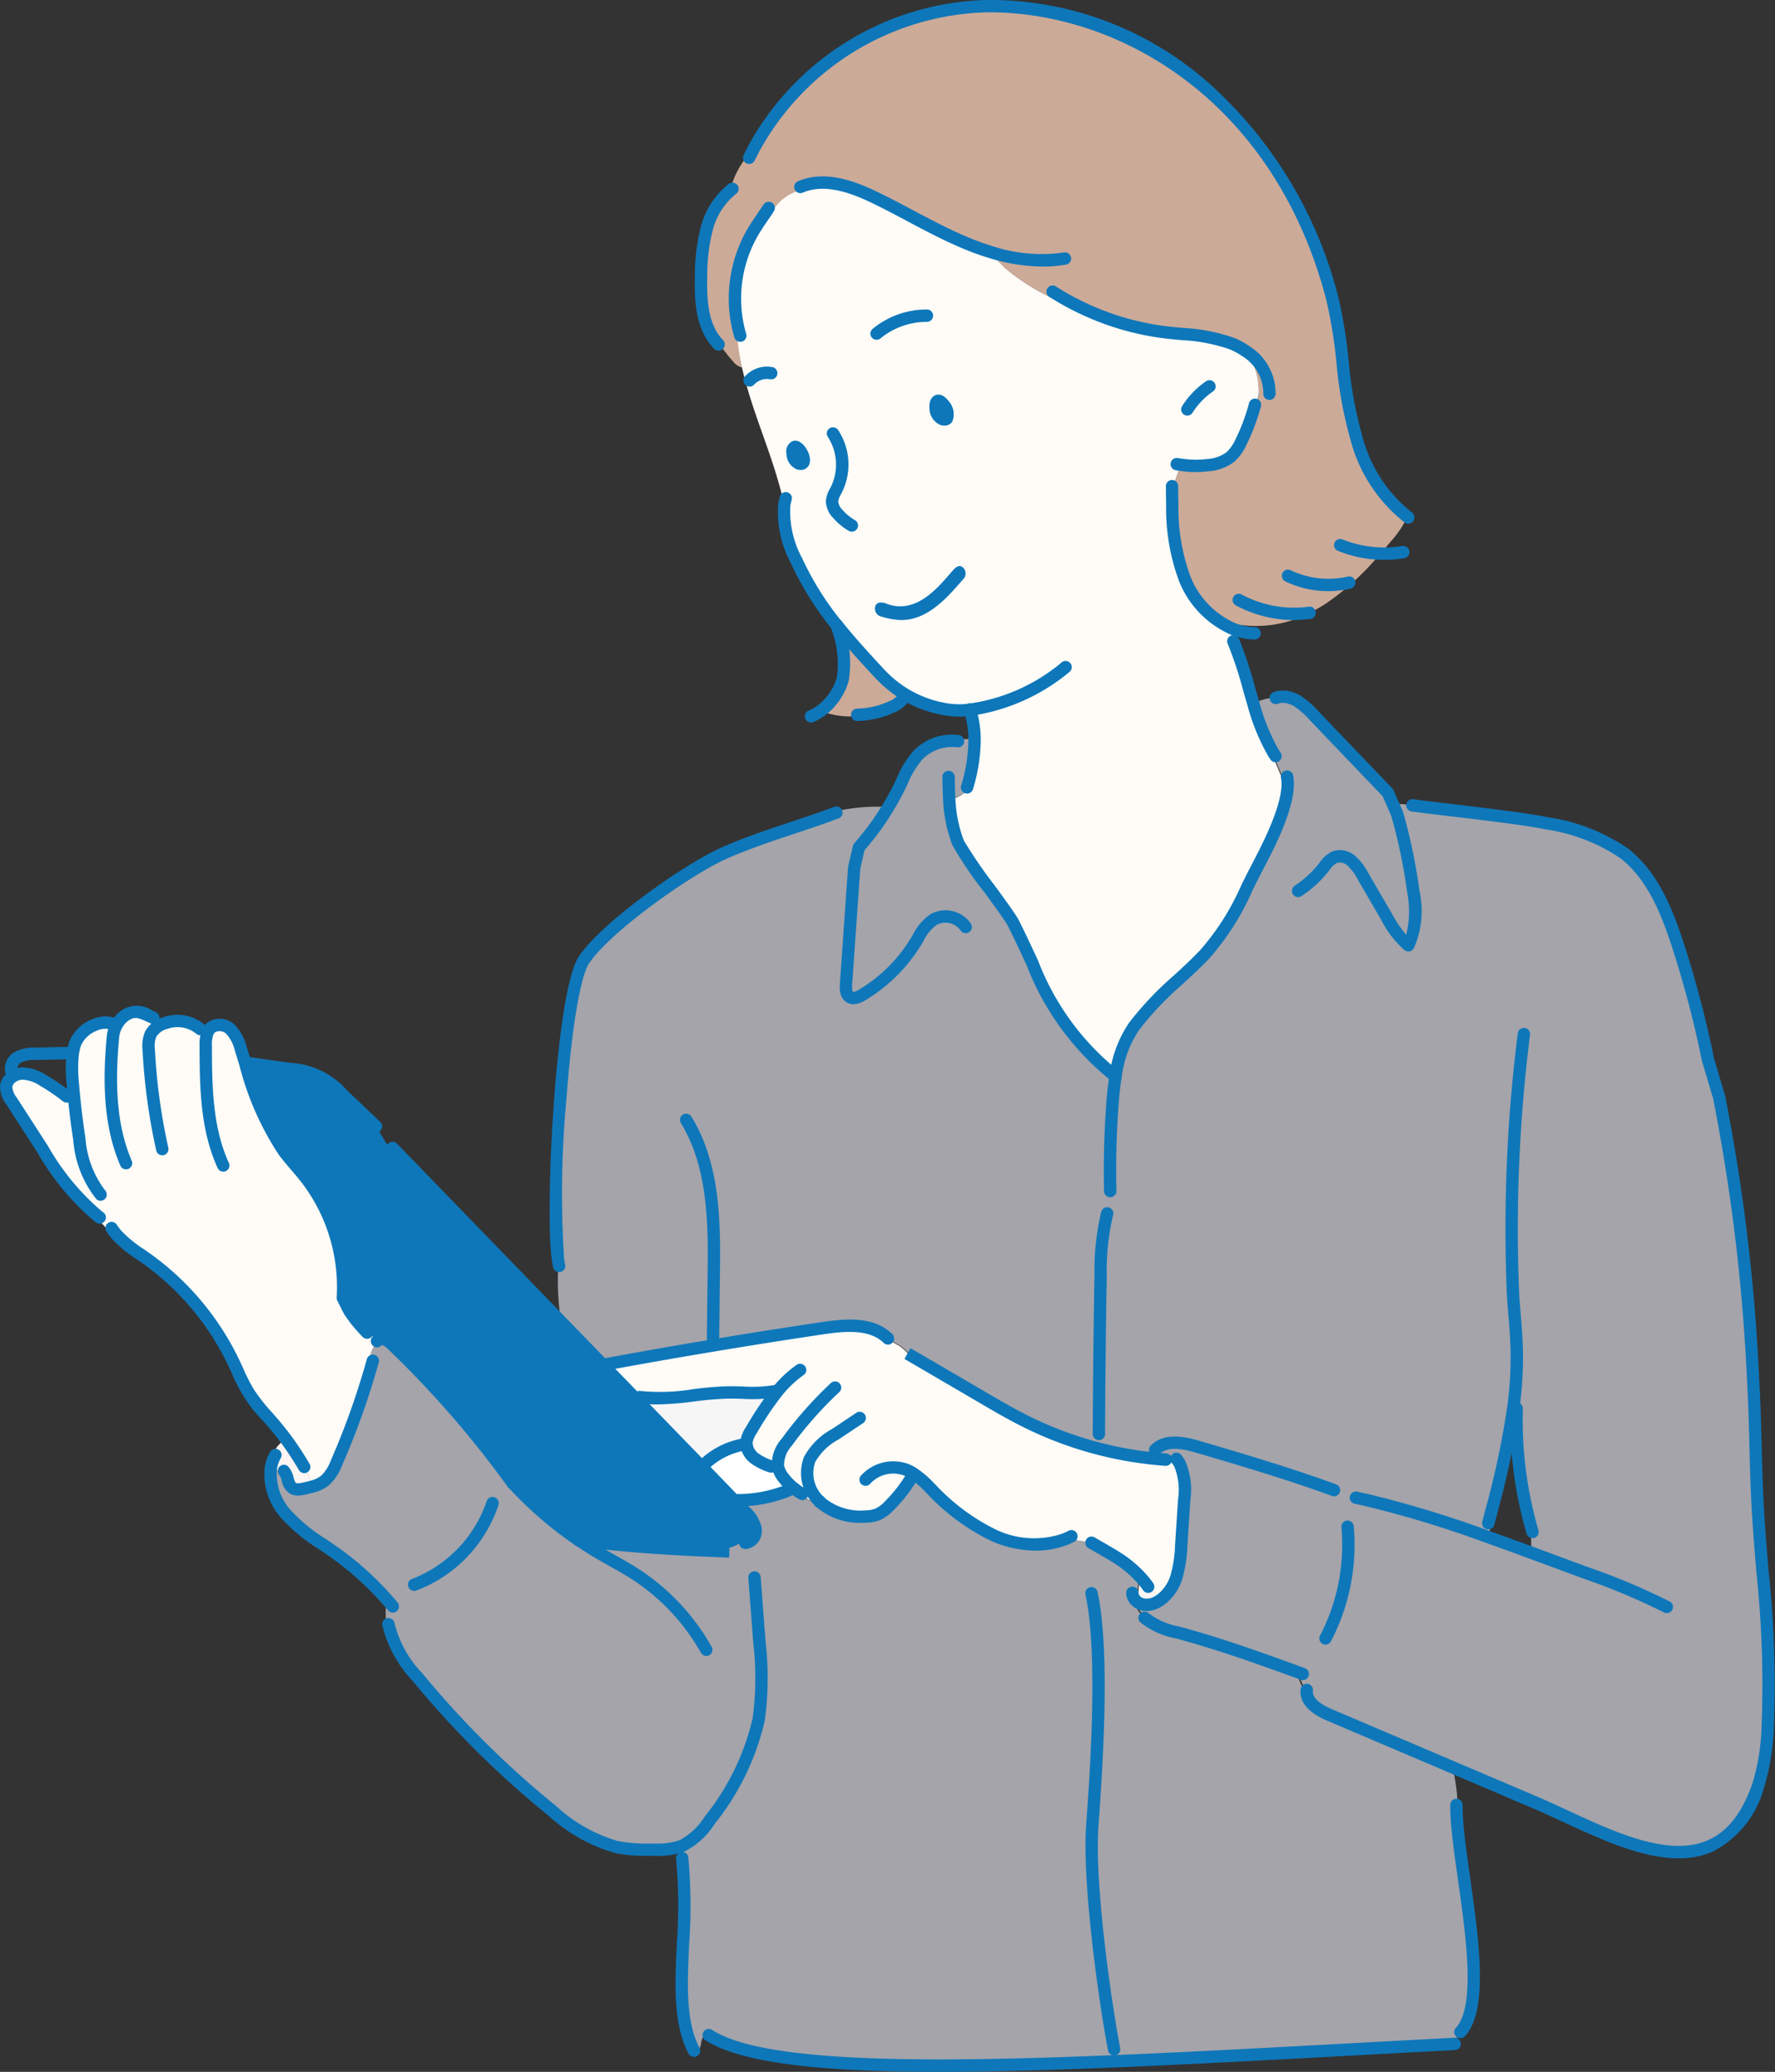 <svg xmlns="http://www.w3.org/2000/svg" width="120" height="140.005" viewBox="0 0 120 140.005">
  <rect x="0" y="0" width="120" height="140.005" fill="#333333" stroke="none"/>
  <g id="グループ_3150" data-name="グループ 3150" transform="translate(-547.924 -5431.644)">
    <g id="グループ_1862" data-name="グループ 1862" transform="translate(548.342 5432.062)">
      <g id="グループ_1849" data-name="グループ 1849" transform="translate(37.212 46.652)" opacity="0.596">
        <path id="パス_2701" data-name="パス 2701" d="M274.466,448.7a13.715,13.715,0,0,0-.053-1.545l.094-.026a27.226,27.226,0,0,1-1.024-8.183l-.231-.029a58.764,58.764,0,0,1-1.495,7.024l.129.032c-.1.559-.2,1.12-.3,1.679C272.549,448,273.506,448.354,274.466,448.7ZM208.729,428.87c-.5-3.645.289-18.044,1.755-20.227,1.5-2.235,7.021-6.132,9.485-7.223s5.079-1.794,7.6-2.738l-.018-.09a13.368,13.368,0,0,1,3.4-.272l.07.041q.452-.737.828-1.515a7.68,7.68,0,0,1,1.211-2.051,3.207,3.207,0,0,1,2.566-.957,2.1,2.1,0,0,1,1.252-.009,11.215,11.215,0,0,1-.506,3.145l.041.164a2.381,2.381,0,0,1-1.091.617l-.158.009a9.283,9.283,0,0,0,.6,2.955c.3.793,3.364,4.684,3.745,5.444,2.522,5.076,2.6,6.632,6.892,10.336a7.8,7.8,0,0,1,1.249-3.37c1.322-1.837,3.244-3.256,4.789-4.88,1.618-1.7,2.4-3.678,3.47-5.728.7-1.346,2.042-3.862,2.127-5.614l-.208,0a1.337,1.337,0,0,0-.129-.5c-.246-.579-.495-1.158-.74-1.738l.1-.059a13.929,13.929,0,0,1-1.346-3.32,5.678,5.678,0,0,1,1.644-.4,5.171,5.171,0,0,1,.565-.023,2.032,2.032,0,0,1,.731.26,5.512,5.512,0,0,1,1.153,1l4.994,5.213.348.793a5.306,5.306,0,0,1,1.273.085v0c1.939.269,7.173.81,9.089,1.214a12.561,12.561,0,0,1,5.231,2.022c1.949,1.51,2.914,3.938,3.669,6.281a70.6,70.6,0,0,1,2.01,7.662l.755,2.545a129.708,129.708,0,0,1,2.3,19.1c.181,3.157.158,6.343.366,9.488.313,4.678.924,9.362.617,14.054a14.834,14.834,0,0,1-.632,3.847c-2.771,8.036-9.938,3.358-15.107,1.161l-5.424-2.308-8.452-3.6c-.72-.3-1.562-.819-1.548-1.565a4.873,4.873,0,0,1-.536-1.153c-.023-.067-.047-.134-.07-.2-2.662-.969-5.333-1.922-8.069-2.659a5.146,5.146,0,0,1-2.258-1l.032-.035a2.441,2.441,0,0,1-.7-1.05l.056-.105a.553.553,0,0,0,.073.07.928.928,0,0,0,.4.213,1.448,1.448,0,0,0,1.071-.208l.114-.07a3.051,3.051,0,0,0,1.129-1.627,8.915,8.915,0,0,0,.31-2.121q.1-1.527.2-3.048a4.537,4.537,0,0,0-.3-2.434,4.7,4.7,0,0,0-.91-.342l-.018.065c-.31-.021-.62-.05-.93-.085a25.273,25.273,0,0,1-8.5-2.478c-1.033-.512-2.028-1.094-3.022-1.676q-2.475-1.448-4.947-2.89a3.466,3.466,0,0,0-.626-.564,3.811,3.811,0,0,1-1.021-.729c-1.094-.816-2.694-.679-4.084-.471q-7.42,1.106-14.794,2.463l-.067.067q-1.536-1.589-3.075-3.174l.082-.079A17,17,0,0,1,208.729,428.87Z" transform="translate(-208.578 -390.864)" fill="#f0f0fa"/>
      </g>
      <g id="グループ_1851" data-name="グループ 1851" transform="translate(17.861 90.034)" opacity="0.596">
        <path id="パス_2703" data-name="パス 2703" d="M146.177,548.622l-.07-.02a2.3,2.3,0,0,1,.562-1.773.094.094,0,0,0-.026-.023c.231-.193.652.026.9.263a67.816,67.816,0,0,1,8.215,9.435,25.173,25.173,0,0,0,4.444,3.838h0c3.048.421,6.521.629,9.64.743l.006-.123a2.945,2.945,0,0,0,2.162-1.24l.158.006a.8.8,0,0,0-.009-.2,2.372,2.372,0,0,0-.746-1.153l-.585-.6.123-.12a9.219,9.219,0,0,0,3.391-.655v0c.143-.038.284-.076.427-.117h0a3.841,3.841,0,0,0,.486.319,1.786,1.786,0,0,0,.506.445.912.912,0,0,0,.7.085s0,0,0,0a1.646,1.646,0,0,0,.126.12,4.262,4.262,0,0,0,3.045.907,2.27,2.27,0,0,0,.755-.14,2.524,2.524,0,0,0,.81-.6,10.14,10.14,0,0,0,1.492-1.908l.117-.272a7.293,7.293,0,0,1,1.182,1.033,14.258,14.258,0,0,0,4.3,3.177,6.4,6.4,0,0,0,4.684.266,5.988,5.988,0,0,1,2.092.342l.787.454c.211.123.421.243.626.374a7.84,7.84,0,0,1,1.782,1.486l-.185.158c-.041.427-.085.857-.126,1.284l-.067.07a.57.57,0,0,1-.073-.07l-.056.105a2.44,2.44,0,0,0,.7,1.05l-.032.035a5.144,5.144,0,0,0,2.258,1c2.735.737,5.406,1.691,8.069,2.659.023.064.047.132.07.2a4.874,4.874,0,0,0,.536,1.153c-.015.746.828,1.261,1.547,1.565l8.452,3.6-.02.044a12.877,12.877,0,0,1,.284,3.961h-.058c.4,4.362,2.141,11.708.19,13.823l-.357.8c-24.083,1.264-45.1,2.8-50.4-.573-.8-.059-.169,1.1-1,1.038-1.653-3.1-.222-8.168-.8-12.98.026-.237.05-.477.076-.717L167.2,581c-.018.009-.038.014-.056.023a4.988,4.988,0,0,1-1.837.24,11.454,11.454,0,0,1-2.551-.176,10.8,10.8,0,0,1-4.318-2.428,64.125,64.125,0,0,1-9.128-9.046,7.871,7.871,0,0,1-1.977-3.6l-.091.015a4.818,4.818,0,0,1,.026-1.665,20.923,20.923,0,0,0-3.584-3.215,15.954,15.954,0,0,1-3.3-2.624,4.089,4.089,0,0,1-.98-2.94l.854.05c.328.313.234.933.614,1.182a1.016,1.016,0,0,0,.772.038c.208-.047.418-.093.623-.155a2.24,2.24,0,0,0,.816-.413,3.143,3.143,0,0,0,.758-1.185A51.428,51.428,0,0,0,146.177,548.622Z" transform="translate(-139.385 -546.731)" fill="#f0f0fa"/>
      </g>
      <g id="グループ_1852" data-name="グループ 1852" transform="translate(46.99)">
        <path id="パス_2704" data-name="パス 2704" d="M248.4,236.725c-.368.564-.769,1.109-1.109,1.691a8.962,8.962,0,0,0-.957,6.348.513.513,0,0,0-.09.348,15.48,15.48,0,0,0,.348,2.387,1.011,1.011,0,0,1-.567-.345,12.186,12.186,0,0,1-.965-1.235l-.038.026c-1.135-1.176-1.229-2.987-1.188-4.619a12.813,12.813,0,0,1,.389-3.221,5.015,5.015,0,0,1,1.729-2.671l-.108-.14a5.622,5.622,0,0,1,1.486-2.493,18.429,18.429,0,0,1,15.848-9.716c11.676-.082,20.452,8.873,23.3,19.709.769,2.934.7,6.553,1.632,9.441a10.225,10.225,0,0,0,3.449,5.351,6.557,6.557,0,0,1-1.109,1.659c-.237.284-.474.564-.723.842a17.924,17.924,0,0,1-3.666,3.361,10.484,10.484,0,0,1-1.138.647,7.78,7.78,0,0,1-4.643.8l-.12.418a3.38,3.38,0,0,1-.38-.129,6.207,6.207,0,0,1-3.271-3.391,13.736,13.736,0,0,1-.839-4.988h0a5.167,5.167,0,0,1,.629-2.671l.006-.038a6.7,6.7,0,0,0,1.8.015,2.845,2.845,0,0,0,1.515-.564,3.141,3.141,0,0,0,.7-1.01,13.275,13.275,0,0,0,.749-1.861l.05.015.176-.571a5.393,5.393,0,0,0,.219-.91,4.458,4.458,0,0,0-.88-2.814,4.8,4.8,0,0,0-.965-.521,18.014,18.014,0,0,0-4.488-.755,18.316,18.316,0,0,1-5.684-1.676,2.079,2.079,0,0,1-.907-.2,14.191,14.191,0,0,1-4.207-2.449c-.377-.357-.717-.76-1.091-1.123-.527-.161-1.042-.351-1.547-.562-2.118-.878-4.084-2.077-6.15-3.075-1.591-.769-3.458-1.419-5.079-.717l.053.176a3.289,3.289,0,0,0-1.916,1.4Z" transform="translate(-243.823 -223.086)" fill="#ccaa98"/>
      </g>
      <g id="グループ_1853" data-name="グループ 1853" transform="translate(49.284 11.926)">
        <path id="パス_2705" data-name="パス 2705" d="M252.293,275.688a8.962,8.962,0,0,1,.957-6.348c.34-.582.74-1.126,1.109-1.691l.255.167a3.29,3.29,0,0,1,1.916-1.4l-.053-.176c1.621-.7,3.487-.053,5.079.717,2.065,1,4.032,2.2,6.15,3.075.506.211,1.021.4,1.548.562.374.363.714.766,1.091,1.123a14.19,14.19,0,0,0,4.207,2.449,2.078,2.078,0,0,0,.907.2,18.316,18.316,0,0,0,5.684,1.676,18.012,18.012,0,0,1,4.488.755,4.8,4.8,0,0,1,.966.521,4.458,4.458,0,0,1,.88,2.814,5.4,5.4,0,0,1-.219.91l-.176.571-.05-.015a13.276,13.276,0,0,1-.749,1.861,3.14,3.14,0,0,1-.705,1.009,2.845,2.845,0,0,1-1.515.564,6.705,6.705,0,0,1-1.8-.014l-.006.038a5.166,5.166,0,0,0-.629,2.671h0a13.739,13.739,0,0,0,.839,4.988,6.207,6.207,0,0,0,3.271,3.391,7.488,7.488,0,0,0,.056.924,39.173,39.173,0,0,1,1.308,4.1,13.929,13.929,0,0,0,1.346,3.32l-.1.059c.246.579.495,1.158.74,1.738a1.335,1.335,0,0,1,.129.5l.208,0c-.085,1.752-1.425,4.268-2.127,5.614-1.071,2.051-1.852,4.028-3.47,5.728-1.545,1.623-3.467,3.042-4.789,4.88a7.8,7.8,0,0,0-1.249,3.37c-4.295-3.7-4.371-5.26-6.893-10.336-.38-.761-3.44-4.652-3.745-5.444a9.285,9.285,0,0,1-.6-2.955l.158-.009a2.382,2.382,0,0,0,1.091-.617l-.041-.164a11.218,11.218,0,0,0,.506-3.145,6.772,6.772,0,0,0-.307-2.1,5.5,5.5,0,0,1-1.489-.006,7.932,7.932,0,0,1-2.855-1,8.174,8.174,0,0,1-1.831-1.5c-1.015-1.091-1.96-2.124-2.823-3.207v0a20.7,20.7,0,0,1-2.718-4.347,6.965,6.965,0,0,1-.833-3.73c-.656-3.186-2.162-6.193-2.864-9.347a15.49,15.49,0,0,1-.348-2.387A.512.512,0,0,1,252.293,275.688Zm13.8,6.234c.6.173.392-.612.1-.974-.407-.509-.582-.19-.55.216C265.668,281.477,265.821,281.843,266.09,281.922Zm-9.7,3c.547.161.357-.553.094-.883-.368-.462-.529-.173-.5.2C256.005,284.523,256.146,284.853,256.389,284.923Z" transform="translate(-252.083 -265.935)" fill="#fffbf7"/>
      </g>
      <g id="グループ_1854" data-name="グループ 1854" transform="translate(40.404 89.165)">
        <path id="パス_2706" data-name="パス 2706" d="M234.792,555.436s0,0,0,0a.912.912,0,0,1-.7-.085,1.786,1.786,0,0,1-.506-.445,3.831,3.831,0,0,1-.486-.319h0a4.1,4.1,0,0,1-.74-.752,1.825,1.825,0,0,1-.372-.763l-.465.006a3.863,3.863,0,0,1-1.129-.565,1.381,1.381,0,0,1-.532-.933.591.591,0,0,1,0-.161,1.953,1.953,0,0,1,.331-.8,21.807,21.807,0,0,1,1.708-2.554l-.091-.076a16.872,16.872,0,0,1-3.148.085c-2.013.023-4.022.6-6.015.313l-.187.181-2.244-2.314.067-.067q7.372-1.36,14.794-2.463c1.39-.208,2.99-.345,4.084.471a3.808,3.808,0,0,0,1.021.729,3.466,3.466,0,0,1,.626.565q2.475,1.444,4.947,2.89c.994.582,1.989,1.165,3.022,1.677a25.277,25.277,0,0,0,8.5,2.478c.31.035.62.064.93.085l.018-.065a4.7,4.7,0,0,1,.91.342,4.537,4.537,0,0,1,.3,2.434q-.1,1.523-.2,3.048a8.92,8.92,0,0,1-.31,2.121,3.05,3.05,0,0,1-1.129,1.626l-.129-.1a1.147,1.147,0,0,0-.676-.72l.009-.1a5.96,5.96,0,0,0-.415-.529,7.838,7.838,0,0,0-1.782-1.486c-.2-.132-.415-.252-.626-.374-.26-.149-.524-.3-.787-.454a5.994,5.994,0,0,0-2.092-.342,6.4,6.4,0,0,1-4.684-.266,14.259,14.259,0,0,1-4.3-3.177,7.291,7.291,0,0,0-1.182-1.033l-.117.272a10.148,10.148,0,0,1-1.492,1.908,2.526,2.526,0,0,1-.811.6,2.269,2.269,0,0,1-.755.14,4.262,4.262,0,0,1-3.045-.907A1.712,1.712,0,0,1,234.792,555.436Z" transform="translate(-220.211 -543.566)" fill="#fffbf7"/>
      </g>
      <g id="グループ_1855" data-name="グループ 1855" transform="translate(76.416 106.276)">
        <path id="パス_2707" data-name="パス 2707" d="M351.138,606.5l-.114.07a1.45,1.45,0,0,1-1.071.208.929.929,0,0,1-.4-.214l.067-.07c.041-.427.085-.857.126-1.284l.185-.158a5.969,5.969,0,0,1,.415.529l-.009.1a1.147,1.147,0,0,1,.676.719Z" transform="translate(-349.55 -605.05)" fill="#fff6f4"/>
      </g>
      <g id="グループ_1856" data-name="グループ 1856" transform="translate(55.071 41.827)">
        <path id="パス_2708" data-name="パス 2708" d="M276.328,379.376a5.267,5.267,0,0,1-3.414-.169,4.072,4.072,0,0,0,1.489-2.133,7.343,7.343,0,0,0-.4-3.657c.863,1.082,1.808,2.115,2.823,3.207a8.174,8.174,0,0,0,1.831,1.5l-.053.082a1.928,1.928,0,0,1-.954.761A5.648,5.648,0,0,1,276.328,379.376Z" transform="translate(-272.914 -373.417)" fill="#ccaa98"/>
      </g>
      <g id="グループ_1857" data-name="グループ 1857" transform="translate(47.034 97.18)">
        <path id="パス_2709" data-name="パス 2709" d="M249.883,575.485v0a9.219,9.219,0,0,1-3.391.655l-.123.12q-1.154-1.189-2.308-2.381l.237-.231a5.122,5.122,0,0,1,2.6-1.276l.173-.015a1.381,1.381,0,0,0,.532.933,3.856,3.856,0,0,0,1.129.565l.465-.006a1.826,1.826,0,0,0,.372.763,4.1,4.1,0,0,0,.74.752C250.166,575.409,250.026,575.446,249.883,575.485Z" transform="translate(-244.061 -572.36)" fill="#fff"/>
      </g>
      <g id="グループ_1858" data-name="グループ 1858" transform="translate(42.637 93.591)">
        <path id="パス_2710" data-name="パス 2710" d="M237.623,559.463l.091.076a21.8,21.8,0,0,0-1.708,2.554,1.953,1.953,0,0,0-.331.8.589.589,0,0,0,0,.161l-.173.015a5.125,5.125,0,0,0-2.6,1.276l-.237.231q-2.2-2.265-4.394-4.532l.187-.181c1.992.284,4-.29,6.015-.313A16.878,16.878,0,0,0,237.623,559.463Z" transform="translate(-228.273 -559.463)" fill="#f7f6f7"/>
      </g>
      <g id="グループ_1859" data-name="グループ 1859" transform="translate(16.134 71.338)">
        <path id="パス_2711" data-name="パス 2711" d="M143,485.415l.152-.091q5.586,5.762,11.178,11.527,1.536,1.589,3.075,3.174l2.244,2.314q2.2,2.264,4.394,4.532,1.154,1.189,2.308,2.381l.585.6a2.372,2.372,0,0,1,.746,1.153.8.8,0,0,1,.009.2l-.158-.006a2.946,2.946,0,0,1-2.162,1.24l-.006.123c-3.119-.114-6.591-.322-9.64-.743h0a25.186,25.186,0,0,1-4.444-3.838,67.816,67.816,0,0,0-8.215-9.435c-.246-.237-.667-.456-.9-.263a3.53,3.53,0,0,0-.81-.585,9.292,9.292,0,0,1-1.115-1.387l-.436-.869a12.01,12.01,0,0,0-2.5-8.107c-.48-.612-1.018-1.176-1.483-1.8a19.685,19.685,0,0,1-2.639-6.029c.082-.006.167-.009.249-.009l0,.076c.907.132,1.811.263,2.718.392a6.783,6.783,0,0,1,2.112.547,6.714,6.714,0,0,1,1.551,1.208q1.088,1.031,2.171,2.062Q142.5,484.6,143,485.415Z" transform="translate(-133.179 -479.506)" fill="#0e77ba"/>
      </g>
      <g id="グループ_1860" data-name="グループ 1860" transform="translate(0 67.952)">
        <path id="パス_2712" data-name="パス 2712" d="M85.975,468.092a1.212,1.212,0,0,1,.134-.041,2.429,2.429,0,0,1,2.224.451l.506.2a.854.854,0,0,1,.24-.31,1.049,1.049,0,0,1,1.322.164,2.97,2.97,0,0,1,.664,1.281c.1.3.187.6.281.9a19.685,19.685,0,0,0,2.639,6.029c.465.623,1,1.188,1.483,1.8a12.01,12.01,0,0,1,2.5,8.107l.436.869a9.288,9.288,0,0,0,1.115,1.387,3.53,3.53,0,0,1,.81.585.1.1,0,0,1,.026.023,2.3,2.3,0,0,0-.562,1.773l.07.02a51.431,51.431,0,0,1-2.335,6.483,3.144,3.144,0,0,1-.758,1.185,2.241,2.241,0,0,1-.816.412l-.044-.138a6.018,6.018,0,0,1-.451-1.2l-.1.026a20.238,20.238,0,0,0-1.232-1.875c-.261-.351-.536-.7-.819-1.03a18.9,18.9,0,0,1-1.691-2.089A19.8,19.8,0,0,1,90.6,491.06,18.429,18.429,0,0,0,84.679,484a11.084,11.084,0,0,1-1.989-1.586l-.164.149c-.4-.439-.8-.881-1.2-1.32l.082-.105a16.763,16.763,0,0,1-3.71-4.488q-1.058-1.641-2.121-3.282a1.627,1.627,0,0,1-.36-.963.845.845,0,0,1,.246-.524,1.264,1.264,0,0,1,.842-.369,2.782,2.782,0,0,1,1.44.486,13.268,13.268,0,0,1,1.568,1.071l.48-.044q-.044-.435-.079-.869a9.564,9.564,0,0,1-.018-1.855,4.25,4.25,0,0,1,.173-.807,2.221,2.221,0,0,1,2.747-1.276l.053.029a1.888,1.888,0,0,1,.65-.714c.649-.409,1.158-.1,1.782.176A2.21,2.21,0,0,1,85.975,468.092Z" transform="translate(-75.213 -467.335)" fill="#fffbf7"/>
      </g>
      <g id="グループ_1861" data-name="グループ 1861" transform="translate(17.88 96.835)">
        <path id="パス_2713" data-name="パス 2713" d="M139.653,572.439l-.12-.053a2,2,0,0,1,.96-1.267A20.221,20.221,0,0,1,141.724,573l.1-.026a6.019,6.019,0,0,0,.451,1.2l.044.137c-.2.062-.416.108-.623.155a1.017,1.017,0,0,1-.772-.038c-.38-.248-.287-.869-.614-1.182l-.854-.05A2.591,2.591,0,0,1,139.653,572.439Z" transform="translate(-139.454 -571.12)" fill="#fff6f4"/>
      </g>
    </g>
    <g id="グループ_1936" data-name="グループ 1936" transform="translate(547.924 5431.644)">
      <g id="グループ_1863" data-name="グループ 1863" transform="translate(63.71 52.087)">
        <path id="パス_2714" data-name="パス 2714" d="M314.119,429.86a.416.416,0,0,1-.272-.1,18.464,18.464,0,0,1-5.721-7.8c-.36-.776-.769-1.655-1.273-2.67-.153-.306-.878-1.3-1.579-2.259a25.045,25.045,0,0,1-2.182-3.221,9.686,9.686,0,0,1-.624-3.081c-.03-.487-.039-1.005-.047-1.506a.418.418,0,0,1,.411-.424.425.425,0,0,1,.424.41c.008.492.017,1,.046,1.471a8.9,8.9,0,0,0,.57,2.831,31.343,31.343,0,0,0,2.076,3.028c.787,1.079,1.467,2.01,1.652,2.379.51,1.026.921,1.91,1.283,2.691a17.609,17.609,0,0,0,5.509,7.516.418.418,0,0,1-.273.734Z" transform="translate(-302.421 -408.801)" fill="#0e77ba"/>
      </g>
      <g id="グループ_1864" data-name="グループ 1864" transform="translate(56.773 49.639)">
        <path id="パス_2715" data-name="パス 2715" d="M278.458,418.221a.884.884,0,0,1-.419-.1c-.578-.3-.525-1.045-.508-1.291q.254-3.668.513-7.334l.037-.527a.427.427,0,0,1,.01-.065l.322-1.384a.413.413,0,0,1,.094-.182,17.711,17.711,0,0,0,1.909-2.6c.288-.469.56-.967.81-1.482.051-.1.1-.21.151-.316a6.661,6.661,0,0,1,1.134-1.841,3.6,3.6,0,0,1,2.9-1.083,1.785,1.785,0,0,1,.189.021.418.418,0,0,1-.137.824,1.042,1.042,0,0,0-.113-.013,2.813,2.813,0,0,0-2.24.829,5.952,5.952,0,0,0-.983,1.621c-.051.108-.1.217-.154.324-.262.54-.547,1.062-.848,1.551a18.534,18.534,0,0,1-1.927,2.638l-.29,1.249-.035.494q-.258,3.668-.513,7.334c-.03.432.061.492.061.492s.092.039.386-.135a10.234,10.234,0,0,0,3.529-3.5l.108-.183a3.7,3.7,0,0,1,1.21-1.424,2.087,2.087,0,0,1,2.732.636.417.417,0,0,1-.7.459,1.263,1.263,0,0,0-1.611-.376,2.983,2.983,0,0,0-.913,1.126l-.112.19a11.079,11.079,0,0,1-3.82,3.793A1.585,1.585,0,0,1,278.458,418.221Z" transform="translate(-277.522 -400)" fill="#0e77ba"/>
      </g>
      <g id="グループ_1865" data-name="グループ 1865" transform="translate(74.625 52.086)">
        <path id="パス_2716" data-name="パス 2716" d="M342.035,437.618a.418.418,0,0,1-.417-.408c-.044-1.949,0-3.912.144-5.835.039-.552.1-1.278.221-2a8.158,8.158,0,0,1,1.322-3.545,22.141,22.141,0,0,1,3.062-3.227c.6-.549,1.213-1.117,1.763-1.7a16.816,16.816,0,0,0,2.763-4.369c.207-.417.417-.839.639-1.265l.064-.122c.677-1.3,1.938-3.71,2.016-5.319a2.507,2.507,0,0,0-.029-.538.418.418,0,1,1,.822-.147,3.347,3.347,0,0,1,.041.722c-.087,1.8-1.353,4.22-2.111,5.669l-.063.121c-.22.421-.427.838-.631,1.25a17.457,17.457,0,0,1-2.906,4.573c-.57.6-1.2,1.176-1.8,1.735a21.544,21.544,0,0,0-2.95,3.1,7.36,7.36,0,0,0-1.176,3.192c-.116.692-.174,1.393-.213,1.927-.138,1.9-.186,3.833-.142,5.756a.417.417,0,0,1-.408.427Z" transform="translate(-341.602 -408.8)" fill="#0e77ba"/>
      </g>
      <g id="グループ_1866" data-name="グループ 1866" transform="translate(85.825 46.664)">
        <path id="パス_2717" data-name="パス 2717" d="M391.2,406.938a.419.419,0,0,1-.256-.087,6.762,6.762,0,0,1-1.58-2.05q-.775-1.326-1.546-2.657l-.036-.063a3.535,3.535,0,0,0-.674-.922.77.77,0,0,0-.727-.209,1.523,1.523,0,0,0-.531.509l-.056.072a7.824,7.824,0,0,1-1.819,1.664.417.417,0,1,1-.458-.7,6.982,6.982,0,0,0,1.623-1.486l.053-.067a2.162,2.162,0,0,1,.886-.772,1.575,1.575,0,0,1,1.572.353,4.23,4.23,0,0,1,.854,1.138l.036.062q.771,1.328,1.546,2.657a8.241,8.241,0,0,0,.966,1.432,6.629,6.629,0,0,0,.068-2.853,36.723,36.723,0,0,0-1.077-5.18l-.582-1.328-4.943-5.16a5.173,5.173,0,0,0-1.062-.932,1.6,1.6,0,0,0-.578-.207,1.046,1.046,0,0,0-.4.014.652.652,0,0,0-.087.027.417.417,0,1,1-.31-.775,1.514,1.514,0,0,1,.192-.062,1.865,1.865,0,0,1,.723-.032,2.433,2.433,0,0,1,.883.312,5.875,5.875,0,0,1,1.246,1.077l4.993,5.212a.409.409,0,0,1,.081.121l.623,1.423a.431.431,0,0,1,.019.053,37.632,37.632,0,0,1,1.109,5.325,6.217,6.217,0,0,1-.382,3.873.418.418,0,0,1-.281.207A.435.435,0,0,1,391.2,406.938Z" transform="translate(-381.811 -389.306)" fill="#0e77ba"/>
      </g>
      <g id="グループ_1867" data-name="グループ 1867" transform="translate(37.16 54.492)">
        <path id="パス_2718" data-name="パス 2718" d="M207.743,448.925a.418.418,0,0,1-.406-.321,4.467,4.467,0,0,1-.087-.5c-.487-3.523.26-18.181,1.824-20.508,1.573-2.344,7.135-6.252,9.662-7.372,1.536-.68,3.147-1.217,4.706-1.736.962-.32,1.956-.652,2.917-1.012a.418.418,0,0,1,.293.782c-.976.365-1.977.7-2.947,1.022-1.54.513-3.132,1.043-4.632,1.707-2.44,1.081-7.853,4.908-9.307,7.074-.594.884-1.187,4.472-1.546,9.363A68.279,68.279,0,0,0,208.078,448a3.542,3.542,0,0,0,.072.411.417.417,0,0,1-.31.5A.407.407,0,0,1,207.743,448.925Z" transform="translate(-207.103 -417.451)" fill="#0e77ba"/>
      </g>
      <g id="グループ_1868" data-name="グループ 1868" transform="translate(53.165 29.781)">
        <path id="パス_2719" data-name="パス 2719" d="M265.548,330.6a.915.915,0,0,1-.258-.04,1.148,1.148,0,0,1-.705-1.054h0a.772.772,0,0,1,.392-.847c.2-.078.5-.078.85.358.236.3.508.917.236,1.321A.61.61,0,0,1,265.548,330.6Zm-.473-1.168Z" transform="translate(-264.58 -328.622)" fill="#0e77ba"/>
      </g>
      <g id="グループ_1869" data-name="グループ 1869" transform="translate(62.832 26.666)">
        <path id="パス_2720" data-name="パス 2720" d="M300.31,319.524a.973.973,0,0,1-.271-.041,1.228,1.228,0,0,1-.748-1.124h0c-.036-.45.112-.775.4-.891.2-.08.52-.079.887.381a1.347,1.347,0,0,1,.259,1.4A.62.62,0,0,1,300.31,319.524Z" transform="translate(-299.286 -317.427)" fill="#0e77ba"/>
      </g>
      <g id="グループ_1870" data-name="グループ 1870" transform="translate(55.836 28.86)">
        <path id="パス_2721" data-name="パス 2721" d="M275.921,332.384a.417.417,0,0,1-.211-.057,4.246,4.246,0,0,1-1.045-.863,1.706,1.706,0,0,1-.5-1.128,1.921,1.921,0,0,1,.284-.88l.064-.125a3.435,3.435,0,0,0-.224-3.367.418.418,0,0,1,.692-.468,4.237,4.237,0,0,1,.279,4.209c-.023.046-.047.092-.071.139a1.277,1.277,0,0,0-.189.5.918.918,0,0,0,.291.566,3.41,3.41,0,0,0,.84.694.418.418,0,0,1-.212.778Z" transform="translate(-274.166 -325.312)" fill="#0e77ba"/>
      </g>
      <g id="グループ_1871" data-name="グループ 1871" transform="translate(59.151 38.253)">
        <path id="パス_2722" data-name="パス 2722" d="M287.426,366.671a5.048,5.048,0,0,1-.957-.209.548.548,0,0,1-.384-.673c.08-.292.372-.308.663-.229,2.159.914,3.762-1.293,4.6-2.226.2-.225.437-.387.663-.185a.549.549,0,0,1,.043.774C291.15,364.929,289.578,366.984,287.426,366.671Z" transform="translate(-286.065 -363.058)" fill="#0e77ba"/>
      </g>
      <g id="グループ_1872" data-name="グループ 1872" transform="translate(50.261 24.778)">
        <path id="パス_2723" data-name="パス 2723" d="M254.572,311.958a.417.417,0,0,1-.31-.7,2.016,2.016,0,0,1,1.879-.612.418.418,0,0,1-.171.817,1.182,1.182,0,0,0-1.087.353A.416.416,0,0,1,254.572,311.958Z" transform="translate(-254.154 -310.61)" fill="#0e77ba"/>
      </g>
      <g id="グループ_1873" data-name="グループ 1873" transform="translate(58.843 20.915)">
        <path id="パス_2724" data-name="パス 2724" d="M285.38,298.778a.418.418,0,0,1-.289-.718,5.731,5.731,0,0,1,3.715-1.328.418.418,0,0,1,0,.835,4.969,4.969,0,0,0-3.136,1.095A.417.417,0,0,1,285.38,298.778Z" transform="translate(-284.962 -296.732)" fill="#0e77ba"/>
      </g>
      <g id="グループ_1874" data-name="グループ 1874" transform="translate(56.161 41.827)">
        <path id="パス_2725" data-name="パス 2725" d="M283.969,378.517a5.139,5.139,0,0,1-.793-.059,8.34,8.34,0,0,1-3-1.057,8.549,8.549,0,0,1-1.924-1.575c-.948-1.019-1.949-2.109-2.843-3.23a.417.417,0,1,1,.653-.52c.876,1.1,1.864,2.175,2.8,3.182a7.713,7.713,0,0,0,1.738,1.426,7.52,7.52,0,0,0,2.709.951,5.071,5.071,0,0,0,1.373,0,12.4,12.4,0,0,0,6.208-2.751.418.418,0,1,1,.572.608,13.351,13.351,0,0,1-6.684,2.972A6.819,6.819,0,0,1,283.969,378.517Z" transform="translate(-275.313 -371.918)" fill="#0e77ba"/>
      </g>
      <g id="グループ_1875" data-name="グループ 1875" transform="translate(52.564 33.284)">
        <path id="パス_2726" data-name="パス 2726" d="M266.426,350.592a.417.417,0,0,1-.327-.157A21,21,0,0,1,263.329,346a7.33,7.33,0,0,1-.868-3.961,3.747,3.747,0,0,1,.108-.522.417.417,0,1,1,.8.227,2.853,2.853,0,0,0-.084.406,6.6,6.6,0,0,0,.8,3.5,20.225,20.225,0,0,0,2.665,4.261.417.417,0,0,1-.326.678Z" transform="translate(-262.42 -341.215)" fill="#0e77ba"/>
      </g>
      <g id="グループ_1876" data-name="グループ 1876" transform="translate(53.67 11.923)">
        <path id="パス_2727" data-name="パス 2727" d="M283.193,270.517a12.635,12.635,0,0,1-3.756-.619c-.512-.156-1.031-.345-1.583-.575-1.315-.545-2.586-1.219-3.814-1.872-.769-.408-1.563-.83-2.356-1.213-1.4-.678-3.207-1.37-4.731-.71a.418.418,0,0,1-.332-.766c1.837-.8,3.864-.031,5.427.724.807.39,1.609.815,2.384,1.227,1.212.643,2.464,1.308,3.743,1.838.528.22,1.021.4,1.51.548a10.571,10.571,0,0,0,4.964.459.418.418,0,0,1,.144.822A9.255,9.255,0,0,1,283.193,270.517Z" transform="translate(-266.368 -264.426)" fill="#0e77ba"/>
      </g>
      <g id="グループ_1877" data-name="グループ 1877" transform="translate(70.781 19.312)">
        <path id="パス_2728" data-name="パス 2728" d="M342.838,298.684h-.03a.417.417,0,0,1-.387-.446,2.952,2.952,0,0,0-1.426-2.51,4.384,4.384,0,0,0-.881-.475,11.635,11.635,0,0,0-3.249-.61c-.379-.036-.759-.071-1.135-.118a18.674,18.674,0,0,1-5.815-1.715,18.1,18.1,0,0,1-1.927-1.069.418.418,0,1,1,.449-.7,17.342,17.342,0,0,0,1.839,1.02,17.838,17.838,0,0,0,5.556,1.639c.367.045.738.08,1.109.115a12.448,12.448,0,0,1,3.48.666,5.213,5.213,0,0,1,1.051.566,3.769,3.769,0,0,1,1.78,3.253A.417.417,0,0,1,342.838,298.684Z" transform="translate(-327.795 -290.972)" fill="#0e77ba"/>
      </g>
      <g id="グループ_1878" data-name="グループ 1878" transform="translate(79.12 26.935)">
        <path id="パス_2729" data-name="パス 2729" d="M359.477,323.361a7.158,7.158,0,0,1-1.014-.072c-.122-.015-.249-.034-.377-.06a.418.418,0,0,1,.164-.819c.107.021.213.037.322.05a6.31,6.31,0,0,0,1.693.015,2.4,2.4,0,0,0,1.3-.468,2.8,2.8,0,0,0,.6-.878,12.816,12.816,0,0,0,.724-1.8c.066-.2.125-.4.181-.621a.417.417,0,1,1,.809.207c-.06.237-.124.456-.2.671a13.742,13.742,0,0,1-.771,1.915,3.514,3.514,0,0,1-.808,1.141,3.165,3.165,0,0,1-1.736.662A7.079,7.079,0,0,1,359.477,323.361Z" transform="translate(-357.75 -318.395)" fill="#0e77ba"/>
      </g>
      <g id="グループ_1879" data-name="グループ 1879" transform="translate(79.85 25.693)">
        <path id="パス_2730" data-name="パス 2730" d="M360.8,316.32a.417.417,0,0,1-.353-.64A5.764,5.764,0,0,1,362.062,314a.417.417,0,1,1,.471.69,4.928,4.928,0,0,0-1.383,1.434A.417.417,0,0,1,360.8,316.32Z" transform="translate(-360.379 -313.928)" fill="#0e77ba"/>
      </g>
      <g id="グループ_1880" data-name="グループ 1880" transform="translate(78.819 32.436)">
        <path id="パス_2731" data-name="パス 2731" d="M362.683,348.946h-.006a4.422,4.422,0,0,1-1.2-.185,3.722,3.722,0,0,1-.417-.142,6.6,6.6,0,0,1-3.5-3.617,14.092,14.092,0,0,1-.872-5.139c-.011-.412-.014-.826-.017-1.237v-.04a.417.417,0,0,1,.414-.42h0a.418.418,0,0,1,.418.414v.04c0,.4.006.813.017,1.221a13.351,13.351,0,0,0,.808,4.839,5.757,5.757,0,0,0,3.038,3.162,2.967,2.967,0,0,0,.338.115,3.613,3.613,0,0,0,.985.152.418.418,0,0,1-.007.835Z" transform="translate(-356.669 -338.167)" fill="#0e77ba"/>
      </g>
      <g id="グループ_1881" data-name="グループ 1881" transform="translate(83.327 40.125)">
        <path id="パス_2732" data-name="パス 2732" d="M377.014,367.573a8.319,8.319,0,0,1-3.939-.99.417.417,0,1,1,.4-.734,7.486,7.486,0,0,0,4.507.826.412.412,0,0,1,.495.41.418.418,0,0,1-.358.413l-.021,0h0A8.194,8.194,0,0,1,377.014,367.573Z" transform="translate(-372.855 -365.799)" fill="#0e77ba"/>
      </g>
      <g id="グループ_1882" data-name="グループ 1882" transform="translate(49.267 13.622)">
        <path id="パス_2733" data-name="パス 2733" d="M251.36,280a.418.418,0,0,1-.4-.3c-.057-.2-.11-.4-.156-.6a9.385,9.385,0,0,1,1-6.648c.231-.4.488-.773.736-1.138.13-.19.259-.381.385-.573h0l.009-.013a.418.418,0,0,1,.731.4.566.566,0,0,1-.041.07c-.129.2-.262.392-.394.587-.24.353-.489.717-.7,1.086a8.539,8.539,0,0,0-.91,6.047c.042.186.09.373.143.553a.419.419,0,0,1-.4.535Z" transform="translate(-250.583 -270.527)" fill="#0e77ba"/>
      </g>
      <g id="グループ_1883" data-name="グループ 1883" transform="translate(46.966 12.343)">
        <path id="パス_2734" data-name="パス 2734" d="M243.937,277.286a.416.416,0,0,1-.3-.128c-1.224-1.268-1.35-3.114-1.3-4.92a13.136,13.136,0,0,1,.405-3.327,5.459,5.459,0,0,1,1.882-2.891l.022-.015a.418.418,0,0,1,.53.641.45.45,0,0,1-.066.053,4.64,4.64,0,0,0-1.566,2.445,12.427,12.427,0,0,0-.373,3.116c-.041,1.624.061,3.271,1.071,4.318a.418.418,0,0,1-.3.708Z" transform="translate(-242.324 -265.934)" fill="#0e77ba"/>
      </g>
      <g id="グループ_1884" data-name="グループ 1884" transform="translate(50.22)">
        <path id="パス_2735" data-name="パス 2735" d="M298.906,256.971a.41.41,0,0,1-.214-.061,1.021,1.021,0,0,1-.085-.061,10.433,10.433,0,0,1-3.61-5.567,27.845,27.845,0,0,1-.945-5.2,32.294,32.294,0,0,0-.694-4.263c-3.543-13.485-14.043-19.458-22.892-19.4a18.053,18.053,0,0,0-15.48,9.491c-.09.176-.182.356-.268.536a.418.418,0,0,1-.754-.359c.09-.188.185-.376.281-.562a18.908,18.908,0,0,1,16.216-9.942h.161a22.355,22.355,0,0,1,15.08,5.867,28.956,28.956,0,0,1,8.464,14.154,32.89,32.89,0,0,1,.715,4.378,27.244,27.244,0,0,0,.911,5.041,9.643,9.643,0,0,0,3.294,5.139l.035.027a.423.423,0,0,1,.141.578A.418.418,0,0,1,298.906,256.971Z" transform="translate(-253.922 -221.586)" fill="#0e77ba"/>
      </g>
      <g id="グループ_1885" data-name="グループ 1885" transform="translate(54.401 41.826)">
        <path id="パス_2736" data-name="パス 2736" d="M269.434,378.907a.417.417,0,0,1-.158-.8,2.816,2.816,0,0,0,.581-.321,3.668,3.668,0,0,0,1.333-1.914,6.711,6.711,0,0,0-.369-3.287l-.038-.139a.409.409,0,0,1-.015-.11.418.418,0,0,1,.826-.087l.032.116a7.254,7.254,0,0,1,.363,3.749,4.451,4.451,0,0,1-1.648,2.353,3.635,3.635,0,0,1-.751.415A.412.412,0,0,1,269.434,378.907Z" transform="translate(-269.016 -371.912)" fill="#0e77ba"/>
      </g>
      <g id="グループ_1886" data-name="グループ 1886" transform="translate(0 72.133)">
        <path id="パス_2737" data-name="パス 2737" d="M80.458,491.4a.415.415,0,0,1-.247-.081c-.049-.036-.1-.075-.149-.113a17.266,17.266,0,0,1-3.8-4.586q-.969-1.505-1.944-3.009l-.177-.274a2,2,0,0,1-.426-1.221,1.253,1.253,0,0,1,.361-.781,1.68,1.68,0,0,1,1.128-.5,3.114,3.114,0,0,1,1.665.542,13.614,13.614,0,0,1,1.617,1.1.417.417,0,1,1-.519.654,12.882,12.882,0,0,0-1.519-1.037,2.407,2.407,0,0,0-1.217-.429.84.84,0,0,0-.554.241.426.426,0,0,0-.13.264,1.311,1.311,0,0,0,.294.705l.177.274q.973,1.505,1.944,3.01a16.386,16.386,0,0,0,3.61,4.381c.05.04.092.071.131.1a.418.418,0,0,1-.248.754Z" transform="translate(-73.713 -480.841)" fill="#0e77ba"/>
      </g>
      <g id="グループ_1887" data-name="グループ 1887" transform="translate(4.443 68.688)">
        <path id="パス_2738" data-name="パス 2738" d="M92.032,480.923a.417.417,0,0,1-.3-.132,7.282,7.282,0,0,1-1.548-3.975c-.152-.988-.276-1.976-.369-2.939q-.043-.436-.079-.875a9.942,9.942,0,0,1-.016-1.936,4.7,4.7,0,0,1,.19-.888,2.747,2.747,0,0,1,1.522-1.514,2.152,2.152,0,0,1,1.808-.008.418.418,0,0,1-.37.749,1.34,1.34,0,0,0-1.113.028,1.921,1.921,0,0,0-1.052,1,3.9,3.9,0,0,0-.155.728,9.253,9.253,0,0,0,.019,1.772q.035.431.078.861c.091.948.213,1.92.363,2.892a6.6,6.6,0,0,0,1.331,3.531.417.417,0,0,1-.3.7Z" transform="translate(-89.675 -468.463)" fill="#0e77ba"/>
      </g>
      <g id="グループ_1888" data-name="グループ 1888" transform="translate(7.074 67.956)">
        <path id="パス_2739" data-name="パス 2739" d="M100.574,476.891a.418.418,0,0,1-.384-.252c-1.256-2.917-1.148-6.206-.913-8.746a2.441,2.441,0,0,1,.282-.928,2.292,2.292,0,0,1,.8-.87,1.9,1.9,0,0,1,2,.071l.157.071c.028.011.057.023.083.036a.417.417,0,0,1-.368.749l-.007,0-.035-.014-.177-.081c-.565-.259-.83-.363-1.212-.123a1.463,1.463,0,0,0-.5.558,1.606,1.606,0,0,0-.186.609c-.226,2.443-.333,5.6.848,8.341a.417.417,0,0,1-.218.548A.413.413,0,0,1,100.574,476.891Z" transform="translate(-99.131 -465.831)" fill="#0e77ba"/>
      </g>
      <g id="グループ_1889" data-name="グループ 1889" transform="translate(9.626 68.585)">
        <path id="パス_2740" data-name="パス 2740" d="M109.641,477.574a.417.417,0,0,1-.407-.327,40.952,40.952,0,0,1-.925-6.775,2.549,2.549,0,0,1,.163-1.243,1.962,1.962,0,0,1,1.244-.987,1.54,1.54,0,0,1,.15-.046,2.852,2.852,0,0,1,2.625.541.417.417,0,1,1-.56.619,2,2,0,0,0-1.838-.356.736.736,0,0,0-.085.025l-.032.011a1.2,1.2,0,0,0-.747.549,1.8,1.8,0,0,0-.084.844,40.122,40.122,0,0,0,.906,6.635.417.417,0,0,1-.317.5A.409.409,0,0,1,109.641,477.574Z" transform="translate(-108.298 -468.09)" fill="#0e77ba"/>
      </g>
      <g id="グループ_1890" data-name="グループ 1890" transform="translate(7.126 82.563)">
        <path id="パス_2741" data-name="パス 2741" d="M112.758,535.32a.417.417,0,0,1-.361-.208,19.952,19.952,0,0,0-1.207-1.836c-.253-.34-.522-.68-.8-1.007-.135-.158-.273-.314-.411-.471a9.893,9.893,0,0,1-2.112-3.22c-.081-.177-.162-.354-.246-.53a17.963,17.963,0,0,0-5.789-6.9c-.125-.089-.251-.177-.378-.264a8.906,8.906,0,0,1-1.683-1.386,4.078,4.078,0,0,1-.39-.517.417.417,0,0,1,.706-.446,3.256,3.256,0,0,0,.311.412,8.281,8.281,0,0,0,1.532,1.251c.13.09.259.18.387.27a18.8,18.8,0,0,1,6.059,7.223c.085.179.168.36.251.541a12.442,12.442,0,0,0,.743,1.458,12.616,12.616,0,0,0,1.235,1.558c.141.16.281.32.419.482.291.342.573.7.837,1.052a20.819,20.819,0,0,1,1.257,1.914.418.418,0,0,1-.361.627Z" transform="translate(-99.316 -518.336)" fill="#0e77ba"/>
      </g>
      <g id="グループ_1891" data-name="グループ 1891" transform="translate(13.486 68.839)">
        <path id="パス_2742" data-name="パス 2742" d="M133.5,490.642a.415.415,0,0,1-.3-.122c-.034-.034-.07-.071-.1-.108a9.611,9.611,0,0,1-1.155-1.438.426.426,0,0,1-.025-.042l-.436-.869a.419.419,0,0,1-.043-.215,11.609,11.609,0,0,0-2.414-7.822c-.207-.264-.433-.528-.651-.783-.281-.328-.571-.667-.838-1.024a19.841,19.841,0,0,1-2.68-6.083l-.1-.322c-.067-.215-.133-.43-.2-.644a2.6,2.6,0,0,0-.556-1.109.652.652,0,0,0-.771-.14.439.439,0,0,0-.124.161,1.951,1.951,0,0,0-.1.768c.008,2.557.018,5.452,1.146,7.907a.417.417,0,0,1-.758.349c-1.205-2.62-1.215-5.611-1.223-8.25a2.662,2.662,0,0,1,.178-1.123,1.272,1.272,0,0,1,.358-.461,1.464,1.464,0,0,1,1.872.186,3.331,3.331,0,0,1,.774,1.456c.07.218.138.436.205.655l.1.319a19.217,19.217,0,0,0,2.553,5.833c.25.334.531.662.8.98.224.262.456.532.674.811a12.458,12.458,0,0,1,2.6,8.278l.375.746a8.828,8.828,0,0,0,1.051,1.3c.035.038.063.065.088.091a.417.417,0,0,1-.3.713Z" transform="translate(-122.166 -469.011)" fill="#0e77ba"/>
      </g>
      <g id="グループ_1892" data-name="グループ 1892" transform="translate(0.332 70.745)">
        <path id="パス_2743" data-name="パス 2743" d="M75.451,478.1a.416.416,0,0,1-.323-.152.981.981,0,0,1-.221-.675,1.319,1.319,0,0,1,.6-1.046,2.685,2.685,0,0,1,1.463-.331q.868-.018,1.736-.038c.115,0,.22,0,.325-.005l.161,0a.408.408,0,0,1,.425.41.417.417,0,0,1-.409.425l-.156,0c-.112,0-.223.005-.335.005-.569.015-1.149.026-1.73.038a1.972,1.972,0,0,0-1.021.194.5.5,0,0,0-.22.37.159.159,0,0,0,.031.122.417.417,0,0,1-.322.683Z" transform="translate(-74.907 -475.849)" fill="#0e77ba"/>
      </g>
      <g id="グループ_1893" data-name="グループ 1893" transform="translate(16.385 71.421)">
        <path id="パス_2744" data-name="パス 2744" d="M141.622,483.391a.417.417,0,0,1-.3-.122l-.07-.067q-1.072-1.02-2.163-2.055a4.722,4.722,0,0,0-3.436-1.645q-1.24-.176-2.48-.358l-.238-.034a.417.417,0,0,1,.12-.826l.238.034q1.24.18,2.479.358a5.505,5.505,0,0,1,3.892,1.866q1.087,1.031,2.171,2.062l.077.075a.417.417,0,0,1-.3.713Z" transform="translate(-132.583 -478.279)" fill="#0e77ba"/>
      </g>
      <g id="グループ_1894" data-name="グループ 1894" transform="translate(26.129 77.156)">
        <path id="パス_2745" data-name="パス 2745" d="M191.769,526.433h-.023a.417.417,0,0,1-.408-.426.413.413,0,0,1,.427-.408c.131.006.265-.192.276-.4a.418.418,0,0,0,0-.112,2.039,2.039,0,0,0-.634-.933l-2.894-2.984-2.2-2.266-2.2-2.266-2.244-2.314q-.759-.786-1.52-1.569-.778-.8-1.555-1.606-5.276-5.437-10.55-10.879l-.628-.647a.417.417,0,1,1,.6-.581l.627.647q5.273,5.439,10.551,10.879.777.8,1.555,1.6.76.785,1.52,1.57l2.244,2.313,2.2,2.266q1.1,1.133,2.2,2.265L192,523.569a2.749,2.749,0,0,1,.858,1.37,1.211,1.211,0,0,1,.014.313A1.2,1.2,0,0,1,191.769,526.433Z" transform="translate(-167.501 -498.912)" fill="#0e77ba"/>
      </g>
      <g id="グループ_1895" data-name="グループ 1895" transform="translate(38.71 103.656)">
        <path id="パス_2746" data-name="パス 2746" d="M223.262,595.73c-.193-.006-.371-.012-.548-.021-3.911-.143-7.078-.387-9.676-.746a.418.418,0,1,1,.114-.827c2.571.355,5.71.6,9.6.74.178.008.35.014.52.019l.006.418Z" transform="translate(-212.677 -594.131)" fill="#0e77ba"/>
      </g>
      <g id="グループ_1896" data-name="グループ 1896" transform="translate(18.75 91.517)">
        <path id="パス_2747" data-name="パス 2747" d="M142.415,560.058a1.049,1.049,0,0,1-.589-.163,1.354,1.354,0,0,1-.512-.845.963.963,0,0,0-.162-.384.418.418,0,0,1,.577-.6,1.589,1.589,0,0,1,.388.758c.046.162.094.329.167.377.088.057.328.007.456-.021l.026-.005c.189-.043.384-.087.565-.141A1.819,1.819,0,0,0,144,558.7a2.776,2.776,0,0,0,.645-1.035,50.986,50.986,0,0,0,2.316-6.43c.041-.14.081-.278.119-.416a.418.418,0,0,1,.806.218c-.039.143-.081.286-.122.429A51.845,51.845,0,0,1,145.407,558a3.483,3.483,0,0,1-.87,1.336,2.618,2.618,0,0,1-.964.493c-.211.063-.42.11-.623.156l-.03.007A2.406,2.406,0,0,1,142.415,560.058Z" transform="translate(-141.023 -550.51)" fill="#0e77ba"/>
      </g>
      <g id="グループ_1897" data-name="グループ 1897" transform="translate(25.069 90.05)">
        <path id="パス_2748" data-name="パス 2748" d="M173.309,555.843a.418.418,0,0,1-.351-.191,68.018,68.018,0,0,0-8.154-9.361.873.873,0,0,0-.359-.217.405.405,0,0,1-.55.09.427.427,0,0,1-.118-.586.764.764,0,0,1,.144-.165c.435-.364,1.062-.11,1.463.276a68.953,68.953,0,0,1,8.276,9.509.417.417,0,0,1-.35.644Z" transform="translate(-163.708 -545.237)" fill="#0e77ba"/>
      </g>
      <g id="グループ_1898" data-name="グループ 1898" transform="translate(17.861 97.915)">
        <path id="パス_2749" data-name="パス 2749" d="M146.584,584.566a.416.416,0,0,1-.321-.151q-.188-.226-.384-.443a20.515,20.515,0,0,0-3.515-3.154c-.243-.172-.491-.34-.739-.508a11.977,11.977,0,0,1-2.645-2.192,4.48,4.48,0,0,1-1.072-3.253,3.011,3.011,0,0,1,.231-.869,2.546,2.546,0,0,1,.138-.279.418.418,0,1,1,.723.419,1.74,1.74,0,0,0-.095.192,2.188,2.188,0,0,0-.168.632,3.688,3.688,0,0,0,.888,2.627,11.169,11.169,0,0,0,2.469,2.031c.253.171.505.343.753.518a21.356,21.356,0,0,1,3.655,3.28c.135.15.271.307.4.466a.417.417,0,0,1-.321.684Z" transform="translate(-137.885 -573.509)" fill="#0e77ba"/>
      </g>
      <g id="グループ_1899" data-name="グループ 1899" transform="translate(25.837 106.163)">
        <path id="パス_2750" data-name="パス 2750" d="M184.418,622.425a10.324,10.324,0,0,1-2.217-.187,11.261,11.261,0,0,1-4.49-2.511,64.662,64.662,0,0,1-9.187-9.1,8.3,8.3,0,0,1-2.068-3.8.418.418,0,0,1,.825-.132,7.482,7.482,0,0,0,1.887,3.4,63.788,63.788,0,0,0,9.069,8.987,10.394,10.394,0,0,0,4.144,2.345,11.093,11.093,0,0,0,2.46.166,4.681,4.681,0,0,0,1.675-.206l.043-.018a4.561,4.561,0,0,0,1.7-1.6,16.527,16.527,0,0,0,3.239-6.655,20.552,20.552,0,0,0,.04-5.08l-.334-4.4a.418.418,0,0,1,.833-.063l.333,4.388a21.241,21.241,0,0,1-.049,5.3,17.3,17.3,0,0,1-3.389,7.005,5.239,5.239,0,0,1-2.033,1.866l-.041.017a5.346,5.346,0,0,1-2.013.28Z" transform="translate(-166.45 -603.181)" fill="#0e77ba"/>
      </g>
      <g id="グループ_1900" data-name="グループ 1900" transform="translate(34.261 99.816)">
        <path id="パス_2751" data-name="パス 2751" d="M210.19,592.428a.418.418,0,0,1-.364-.213,14.274,14.274,0,0,0-4.772-5.039c-.444-.281-.916-.546-1.372-.8-.272-.153-.545-.306-.814-.463-.495-.286-1-.606-1.509-.95l-.031-.019a25.6,25.6,0,0,1-4.517-3.9.417.417,0,1,1,.617-.563,24.743,24.743,0,0,0,4.342,3.755l.031.019c.5.34,1,.655,1.487.938.267.156.535.306.8.456.466.261.947.531,1.411.825a15.119,15.119,0,0,1,5.053,5.335.418.418,0,0,1-.364.622Z" transform="translate(-196.701 -580.342)" fill="#0e77ba"/>
      </g>
      <g id="グループ_1901" data-name="グループ 1901" transform="translate(27.58 101.136)">
        <path id="パス_2752" data-name="パス 2752" d="M173.142,591.452a.418.418,0,0,1-.146-.809,8.593,8.593,0,0,0,5.059-5.273.418.418,0,0,1,.794.258,9.32,9.32,0,0,1-5.561,5.8A.414.414,0,0,1,173.142,591.452Z" transform="translate(-172.724 -585.082)" fill="#0e77ba"/>
      </g>
      <g id="グループ_1902" data-name="グループ 1902" transform="translate(45.963 75.244)">
        <path id="パス_2753" data-name="パス 2753" d="M240.964,507.6h-.005a.418.418,0,0,1-.412-.423q.026-2.1.049-4.2c.039-3.225.088-7.237-1.81-10.308a.418.418,0,0,1,.711-.439c2.025,3.277,1.975,7.424,1.935,10.756q-.022,2.1-.05,4.2A.418.418,0,0,1,240.964,507.6Z" transform="translate(-238.723 -492.028)" fill="#0e77ba"/>
      </g>
      <g id="グループ_1903" data-name="グループ 1903" transform="translate(40.462 89.169)">
        <path id="パス_2754" data-name="パス 2754" d="M219.37,545.525a.418.418,0,0,1-.075-.828c4.836-.892,9.819-1.722,14.809-2.465,1.583-.237,3.211-.334,4.4.549a2.614,2.614,0,0,1,.317.271.417.417,0,0,1-.59.59,1.822,1.822,0,0,0-.222-.188c-.944-.7-2.373-.606-3.777-.4-4.98.742-9.953,1.57-14.78,2.461A.425.425,0,0,1,219.37,545.525Z" transform="translate(-218.954 -542.068)" fill="#0e77ba"/>
      </g>
      <g id="グループ_1904" data-name="グループ 1904" transform="translate(42.824 93.593)">
        <path id="パス_2755" data-name="パス 2755" d="M229.044,559.275a8.77,8.77,0,0,1-1.241-.083.417.417,0,1,1,.118-.826,13.645,13.645,0,0,0,3.545-.119,22.825,22.825,0,0,1,2.406-.2c.324,0,.649.007.964.016a9.256,9.256,0,0,0,2.107-.092.417.417,0,1,1,.165.819,10,10,0,0,1-2.3.108c-.306-.009-.624-.019-.928-.015a22.041,22.041,0,0,0-2.318.193A21.407,21.407,0,0,1,229.044,559.275Z" transform="translate(-227.445 -557.964)" fill="#0e77ba"/>
      </g>
      <g id="グループ_1905" data-name="グループ 1905" transform="translate(50.038 92.152)">
        <path id="パス_2756" data-name="パス 2756" d="M255.437,560.154a.417.417,0,0,1-.144-.026,4.261,4.261,0,0,1-1.248-.632,1.794,1.794,0,0,1-.684-1.21.99.99,0,0,1,0-.255,2.319,2.319,0,0,1,.387-.966,22.281,22.281,0,0,1,1.743-2.6,8.008,8.008,0,0,1,1.678-1.595.417.417,0,1,1,.475.686,7.2,7.2,0,0,0-1.5,1.434,21.67,21.67,0,0,0-1.676,2.507,1.657,1.657,0,0,0-.272.621.238.238,0,0,0,0,.053c0,.014,0,.029.005.043a.971.971,0,0,0,.381.638,3.571,3.571,0,0,0,1.008.495.418.418,0,0,1-.144.81Z" transform="translate(-253.351 -552.791)" fill="#0e77ba"/>
      </g>
      <g id="グループ_1906" data-name="グループ 1906" transform="translate(53.288 100.187)">
        <path id="パス_2757" data-name="パス 2757" d="M265.969,582.846a.416.416,0,0,1-.216-.06l-.041-.024a4.183,4.183,0,0,1-.527-.347.417.417,0,0,1,.509-.662,3.475,3.475,0,0,0,.433.284l.058.035a.417.417,0,0,1-.216.775Z" transform="translate(-265.022 -581.665)" fill="#0e77ba"/>
      </g>
      <g id="グループ_1907" data-name="グループ 1907" transform="translate(52.155 93.36)">
        <path id="パス_2758" data-name="パス 2758" d="M262.5,564.8a.415.415,0,0,1-.258-.09,4.5,4.5,0,0,1-.816-.829,2.18,2.18,0,0,1-.448-.941,2.632,2.632,0,0,1,.679-1.968,26.31,26.31,0,0,1,3.291-3.722.418.418,0,1,1,.571.609,25.526,25.526,0,0,0-3.187,3.6,1.966,1.966,0,0,0-.532,1.332,1.4,1.4,0,0,0,.294.585,3.677,3.677,0,0,0,.666.676.418.418,0,0,1-.259.745Z" transform="translate(-260.949 -557.133)" fill="#0e77ba"/>
      </g>
      <g id="グループ_1908" data-name="グループ 1908" transform="translate(54.983 99.417)">
        <path id="パス_2759" data-name="パス 2759" d="M274.365,582.39a4.517,4.517,0,0,1-3-1.019,2.082,2.082,0,0,1-.158-.151.417.417,0,0,1,.611-.569,1.287,1.287,0,0,0,.094.089,3.818,3.818,0,0,0,2.748.805,1.856,1.856,0,0,0,.621-.11,2.185,2.185,0,0,0,.672-.505,9.709,9.709,0,0,0,1.43-1.828.418.418,0,1,1,.715.432,10.566,10.566,0,0,1-1.554,1.986,2.909,2.909,0,0,1-.95.69,2.679,2.679,0,0,1-.892.17Q274.534,582.39,274.365,582.39Z" transform="translate(-271.098 -578.901)" fill="#0e77ba"/>
      </g>
      <g id="グループ_1909" data-name="グループ 1909" transform="translate(54.141 95.413)">
        <path id="パス_2760" data-name="パス 2760" d="M269.335,570.969a.417.417,0,0,1-.295-.122,3.056,3.056,0,0,1-.752-3.286,4.693,4.693,0,0,1,1.887-1.889l1.634-1.09a.418.418,0,1,1,.464.694l-1.636,1.091a3.974,3.974,0,0,0-1.584,1.527,2.208,2.208,0,0,0,.576,2.361.417.417,0,0,1-.294.713Z" transform="translate(-268.08 -564.511)" fill="#0e77ba"/>
      </g>
      <g id="グループ_1910" data-name="グループ 1910" transform="translate(58.104 98.74)">
        <path id="パス_2761" data-name="パス 2761" d="M294.2,582.512a7.522,7.522,0,0,1-2.948-.627,14.745,14.745,0,0,1-4.427-3.265l-.056-.056a6.617,6.617,0,0,0-1.056-.92,2.358,2.358,0,0,0-.392-.2,2.1,2.1,0,0,0-2.3.549.417.417,0,1,1-.628-.55,2.958,2.958,0,0,1,3.237-.773,3.192,3.192,0,0,1,.531.276,7.236,7.236,0,0,1,1.2,1.034l.055.055a14,14,0,0,0,4.167,3.088,5.971,5.971,0,0,0,4.373.259,4.444,4.444,0,0,0,.475-.211.417.417,0,0,1,.384.741,5.211,5.211,0,0,1-.566.251A5.848,5.848,0,0,1,294.2,582.512Z" transform="translate(-282.292 -576.469)" fill="#0e77ba"/>
      </g>
      <g id="グループ_1911" data-name="グループ 1911" transform="translate(47.269 97.195)">
        <path id="パス_2762" data-name="パス 2762" d="M243.83,573.024a.418.418,0,0,1-.283-.724,5.571,5.571,0,0,1,2.814-1.38.418.418,0,0,1,.14.823,4.723,4.723,0,0,0-2.387,1.171A.417.417,0,0,1,243.83,573.024Z" transform="translate(-243.412 -570.913)" fill="#0e77ba"/>
      </g>
      <g id="グループ_1912" data-name="グループ 1912" transform="translate(49.465 100.307)">
        <path id="パス_2763" data-name="パス 2763" d="M251.712,583.587a.418.418,0,0,1,0-.835,8.748,8.748,0,0,0,3.237-.625.417.417,0,0,1,.31.775,9.579,9.579,0,0,1-3.544.685Z" transform="translate(-251.295 -582.097)" fill="#0e77ba"/>
      </g>
      <g id="グループ_1913" data-name="グループ 1913" transform="translate(61.146 91.097)">
        <path id="パス_2764" data-name="パス 2764" d="M310.883,556.959h-.028c-.3-.02-.61-.048-.95-.086a25.559,25.559,0,0,1-8.64-2.519c-1.048-.52-2.065-1.115-3.047-1.69q-2.475-1.448-4.947-2.89c-.036-.023-.051-.031-.066-.039l.4-.732-.2.364.211-.36c.033.018.066.037.1.059,1.63.95,3.277,1.912,4.927,2.878.97.568,1.974,1.156,3,1.663A24.736,24.736,0,0,0,310,556.041c.329.037.627.064.913.083a.418.418,0,0,1-.027.834Z" transform="translate(-293.205 -549.001)" fill="#0e77ba"/>
      </g>
      <g id="グループ_1914" data-name="グループ 1914" transform="translate(73.372 103.834)">
        <path id="パス_2765" data-name="パス 2765" d="M341.371,598.58a.417.417,0,0,1-.342-.178,5.606,5.606,0,0,0-.387-.493,7.419,7.419,0,0,0-1.689-1.408c-.172-.11-.343-.21-.515-.309l-.1-.059-.785-.453-.225-.129a.417.417,0,1,1,.417-.723l.225.129.786.453.1.06c.182.106.364.212.541.326a8.23,8.23,0,0,1,1.871,1.563,6.326,6.326,0,0,1,.443.565.417.417,0,0,1-.342.657Z" transform="translate(-337.118 -594.773)" fill="#0e77ba"/>
      </g>
      <g id="グループ_1915" data-name="グループ 1915" transform="translate(76.136 98.17)">
        <path id="パス_2766" data-name="パス 2766" d="M348.413,585.123a1.526,1.526,0,0,1-.372-.045,1.337,1.337,0,0,1-.571-.3.99.99,0,0,1-.116-.112,1.189,1.189,0,0,1-.313-.769.417.417,0,0,1,.411-.424h.006a.418.418,0,0,1,.417.411.364.364,0,0,0,.1.225l.041.038a.514.514,0,0,0,.221.118,1.041,1.041,0,0,0,.761-.16l.109-.067a2.629,2.629,0,0,0,.95-1.4,8.6,8.6,0,0,0,.291-2.017l.2-3.055a4.213,4.213,0,0,0-.254-2.206,1.767,1.767,0,0,0-.177-.258.417.417,0,1,1,.642-.533,2.539,2.539,0,0,1,.265.387,4.869,4.869,0,0,1,.357,2.665l-.2,3.049a9.259,9.259,0,0,1-.329,2.22,3.46,3.46,0,0,1-1.293,1.846l-.128.079A2.007,2.007,0,0,1,348.413,585.123Z" transform="translate(-347.041 -574.423)" fill="#0e77ba"/>
      </g>
      <g id="グループ_1916" data-name="グループ 1916" transform="translate(77.704 97.075)">
        <path id="パス_2767" data-name="パス 2767" d="M365.135,574.52a.425.425,0,0,1-.144-.026c-2.994-1.1-6.111-2.015-9.126-2.906l-.029-.008c-.908-.268-1.912-.469-2.477.076a.418.418,0,1,1-.579-.6c.878-.846,2.221-.592,3.293-.275l.029.008c3.027.894,6.157,1.818,9.177,2.923a.418.418,0,0,1-.144.81Z" transform="translate(-352.653 -570.481)" fill="#0e77ba"/>
      </g>
      <g id="グループ_1917" data-name="グループ 1917" transform="translate(76.959 108.907)">
        <path id="パス_2768" data-name="パス 2768" d="M361.1,617.636a.416.416,0,0,1-.14-.024l-.369-.135c-2.7-.984-5.353-1.926-8.037-2.649l-.048-.012a5.416,5.416,0,0,1-2.386-1.082.417.417,0,1,1,.568-.612,4.724,4.724,0,0,0,2.033.887l.049.013c2.717.732,5.384,1.681,8.1,2.671l.366.134a.417.417,0,0,1-.14.811Z" transform="translate(-349.983 -613.009)" fill="#0e77ba"/>
      </g>
      <g id="グループ_1918" data-name="グループ 1918" transform="translate(91.263 100.788)">
        <path id="パス_2769" data-name="パス 2769" d="M422.708,592.054a.418.418,0,0,1-.2-.049,44.655,44.655,0,0,0-5.5-2.306q-1.752-.65-3.5-1.293l-.8-.294c-.735-.269-1.47-.539-2.208-.8a73.242,73.242,0,0,0-7.938-2.435c-.325-.079-.647-.148-.968-.218a.417.417,0,1,1,.176-.816c.328.071.657.142.985.222a73.908,73.908,0,0,1,8.026,2.461c.74.263,1.477.534,2.215.8l.81.3q1.735.639,3.489,1.289a45.245,45.245,0,0,1,5.6,2.351.417.417,0,0,1-.2.786Z" transform="translate(-401.277 -583.832)" fill="#0e77ba"/>
      </g>
      <g id="グループ_1919" data-name="グループ 1919" transform="translate(100.191 69.481)">
        <path id="パス_2770" data-name="パス 2770" d="M433.775,505.2a.418.418,0,0,1-.4-.524l.2-.764a58.816,58.816,0,0,0,1.485-6.972,24.632,24.632,0,0,0,.23-3.841c-.02-.845-.092-1.709-.161-2.544-.029-.353-.058-.706-.084-1.06a105.272,105.272,0,0,1,.726-17.785.418.418,0,1,1,.831.081,104.631,104.631,0,0,0-.724,17.643c.025.351.054.7.083,1.052.07.847.142,1.723.163,2.593a25.484,25.484,0,0,1-.237,3.971,59.571,59.571,0,0,1-1.5,7.074l-.2.766A.418.418,0,0,1,433.775,505.2Z" transform="translate(-433.357 -471.33)" fill="#0e77ba"/>
      </g>
      <g id="グループ_1920" data-name="グループ 1920" transform="translate(102.106 94.752)">
        <path id="パス_2771" data-name="パス 2771" d="M441.738,571.324a.418.418,0,0,1-.4-.293l-.049-.168a27.572,27.572,0,0,1-1.043-8.32.418.418,0,0,1,.417-.406h.012a.418.418,0,0,1,.406.429,26.721,26.721,0,0,0,1.008,8.057c.007.021.016.055.026.089l.021.07a.418.418,0,0,1-.4.542Z" transform="translate(-440.236 -562.136)" fill="#0e77ba"/>
      </g>
      <g id="グループ_1921" data-name="グループ 1921" transform="translate(87.919 54.004)">
        <path id="パス_2772" data-name="パス 2772" d="M414.823,487.351c-2.5,0-5.3-1.3-7.839-2.474-.716-.331-1.392-.645-2.044-.922l-13.876-5.907c-1.508-.637-1.812-1.416-1.8-1.957a1.252,1.252,0,0,1,.013-.173.417.417,0,1,1,.827.115.509.509,0,0,0,0,.065c-.01.548.805.974,1.293,1.18l13.877,5.907c.663.282,1.345.6,2.067.932,3.186,1.476,6.8,3.149,9.422,2.03,1.359-.578,2.36-1.846,3.06-3.876a14.555,14.555,0,0,0,.61-3.739,72.024,72.024,0,0,0-.351-10.557c-.093-1.128-.189-2.293-.266-3.441-.111-1.676-.157-3.387-.2-5.043-.039-1.461-.08-2.972-.165-4.449a128.453,128.453,0,0,0-2.288-19.022l-.75-2.529c0-.012-.006-.023-.009-.035a70.418,70.418,0,0,0-2-7.616c-.746-2.317-1.69-4.656-3.527-6.08a12.172,12.172,0,0,0-5.061-1.943c-1.289-.272-4.132-.61-6.416-.882-1.086-.129-2.024-.241-2.645-.327a.418.418,0,0,1,.115-.827c.613.085,1.547.2,2.629.325,2.3.274,5.164.615,6.489.894a12.868,12.868,0,0,1,5.4,2.1c2.017,1.563,3.023,4.039,3.81,6.483a71.331,71.331,0,0,1,2.018,7.688l.75,2.528q.005.017.008.033A129.137,129.137,0,0,1,420.277,455c.086,1.489.127,3.007.166,4.474.044,1.647.09,3.35.2,5.01.076,1.141.172,2.3.265,3.428a72.712,72.712,0,0,1,.352,10.681,15.255,15.255,0,0,1-.654,3.956,6.8,6.8,0,0,1-3.522,4.372A5.714,5.714,0,0,1,414.823,487.351Z" transform="translate(-389.263 -415.779)" fill="#0e77ba"/>
      </g>
      <g id="グループ_1923" data-name="グループ 1923" transform="translate(45.673 125.159)">
        <path id="パス_2774" data-name="パス 2774" d="M238.928,685.266a.418.418,0,0,1-.369-.221c-1.046-1.965-.923-4.628-.792-7.447a34.582,34.582,0,0,0-.049-5.678.578.578,0,0,1-.006-.073.417.417,0,0,1,.832-.051c0,.007,0,.015,0,.023h0a35.23,35.23,0,0,1,.055,5.818c-.125,2.7-.243,5.253.7,7.015a.418.418,0,0,1-.368.614Z" transform="translate(-237.682 -671.43)" fill="#0e77ba"/>
      </g>
      <g id="グループ_1924" data-name="グループ 1924" transform="translate(98.046 121.534)">
        <path id="パス_2775" data-name="パス 2775" d="M426.335,674.607a.417.417,0,0,1-.307-.7c1.354-1.468.685-6.191.147-9.986-.18-1.271-.35-2.472-.447-3.516a15.451,15.451,0,0,1-.078-1.585.418.418,0,0,1,.835.011,14.541,14.541,0,0,0,.074,1.5c.094,1.024.263,2.215.441,3.475.592,4.176,1.263,8.91-.36,10.669A.416.416,0,0,1,426.335,674.607Z" transform="translate(-425.65 -658.407)" fill="#0e77ba"/>
      </g>
      <g id="グループ_1925" data-name="グループ 1925" transform="translate(73.874 81.61)">
        <path id="パス_2776" data-name="パス 2776" d="M339.344,530.618h0a.417.417,0,0,1-.416-.419c.015-3.629.054-7.236.117-10.722a17,17,0,0,1,.451-4.262.417.417,0,1,1,.8.226,16.11,16.11,0,0,0-.42,4.052c-.063,3.482-.1,7.085-.117,10.71A.417.417,0,0,1,339.344,530.618Z" transform="translate(-338.926 -514.91)" fill="#0e77ba"/>
      </g>
      <g id="グループ_1926" data-name="グループ 1926" transform="translate(73.37 107.225)">
        <path id="パス_2777" data-name="パス 2777" d="M339.068,638.669a.418.418,0,0,1-.41-.339c-.654-3.415-1.759-11.387-1.481-15.225.231-3.163.846-11.562-.05-15.6a.418.418,0,0,1,.815-.181c.922,4.159.3,12.647.067,15.842-.273,3.761.821,11.63,1.469,15.007a.418.418,0,0,1-.332.489A.425.425,0,0,1,339.068,638.669Z" transform="translate(-337.118 -606.996)" fill="#0e77ba"/>
      </g>
      <g id="グループ_1927" data-name="グループ 1927" transform="translate(64.961 47.521)">
        <path id="パス_2778" data-name="パス 2778" d="M307.348,398.487a.419.419,0,0,1-.4-.539,10.839,10.839,0,0,0,.488-3.025,6.358,6.358,0,0,0-.286-1.972l-.007-.022a.418.418,0,0,1,.769-.318.478.478,0,0,1,.033.087,7.188,7.188,0,0,1,.326,2.228,11.681,11.681,0,0,1-.524,3.266A.418.418,0,0,1,307.348,398.487Z" transform="translate(-306.93 -392.383)" fill="#0e77ba"/>
      </g>
      <g id="グループ_1928" data-name="グループ 1928" transform="translate(82.96 42.897)">
        <path id="パス_2779" data-name="パス 2779" d="M374.818,384.375a.418.418,0,0,1-.346-.183c-.059-.087-.115-.174-.171-.264a14.3,14.3,0,0,1-1.391-3.421c-.1-.337-.2-.678-.294-1.018a26.176,26.176,0,0,0-1-3.035c0-.011-.009-.021-.012-.032s-.013-.033-.02-.049l-.013-.029a.418.418,0,0,1,.77-.323l.01.023c.014.031.027.064.038.1a26.941,26.941,0,0,1,1.027,3.121c.1.337.192.675.292,1.009a13.579,13.579,0,0,0,1.3,3.221c.048.079.1.156.151.232a.418.418,0,0,1-.345.653Z" transform="translate(-371.542 -375.764)" fill="#0e77ba"/>
      </g>
      <g id="グループ_1929" data-name="グループ 1929" transform="translate(86.656 38.491)">
        <path id="パス_2780" data-name="パス 2780" d="M387.942,361.381a6.662,6.662,0,0,1-2.9-.663.417.417,0,1,1,.364-.751,5.912,5.912,0,0,0,3.865.426.417.417,0,0,1,.191.813A6.633,6.633,0,0,1,387.942,361.381Z" transform="translate(-384.806 -359.924)" fill="#0e77ba"/>
      </g>
      <g id="グループ_1930" data-name="グループ 1930" transform="translate(90.163 36.411)">
        <path id="パス_2781" data-name="パス 2781" d="M400.842,353.87q-.153,0-.3-.006a8.3,8.3,0,0,1-2.88-.61.418.418,0,0,1,.315-.773,7.464,7.464,0,0,0,2.593.549,7.249,7.249,0,0,0,1.463-.094.417.417,0,1,1,.137.824A8.07,8.07,0,0,1,400.842,353.87Z" transform="translate(-397.399 -352.45)" fill="#0e77ba"/>
      </g>
      <g id="グループ_1931" data-name="グループ 1931" transform="translate(57.537 46.615)">
        <path id="パス_2782" data-name="パス 2782" d="M280.691,391.228a.417.417,0,0,1-.007-.835,5.331,5.331,0,0,0,.879-.092,5.226,5.226,0,0,0,1.224-.38,1.515,1.515,0,0,0,.758-.579.417.417,0,1,1,.734.4,2.341,2.341,0,0,1-1.15.943,6.073,6.073,0,0,1-1.416.44,6.155,6.155,0,0,1-1.014.106Z" transform="translate(-280.274 -389.124)" fill="#0e77ba"/>
      </g>
      <g id="グループ_1932" data-name="グループ 1932" transform="translate(89.193 102.724)">
        <path id="パス_2783" data-name="パス 2783" d="M394.337,599.2a.418.418,0,0,1-.369-.612,13.233,13.233,0,0,0,1.443-7.337.418.418,0,0,1,.831-.08,14.075,14.075,0,0,1-1.536,7.805A.417.417,0,0,1,394.337,599.2Z" transform="translate(-393.92 -590.788)" fill="#0e77ba"/>
      </g>
      <g id="グループ_1933" data-name="グループ 1933" transform="translate(47.527 137.121)">
        <path id="パス_2784" data-name="パス 2784" d="M260.216,717.294c-7.72,0-13.308-.542-15.78-2.114a.417.417,0,1,1,.448-.7c4.674,2.971,22.546,2,43.239.88q3.4-.185,6.916-.371a.417.417,0,1,1,.043.834q-3.506.184-6.914.371C277.422,716.772,267.792,717.294,260.216,717.294Z" transform="translate(-244.242 -714.411)" fill="#0e77ba"/>
      </g>
      <g id="グループ_1934" data-name="グループ 1934" transform="translate(53.287 100.187)">
        <path id="パス_2785" data-name="パス 2785" d="M265.437,582.5a.417.417,0,1,1,0-.835h0a.417.417,0,0,1,0,.835Z" transform="translate(-265.018 -581.666)" fill="#0e77ba"/>
      </g>
      <g id="グループ_1935" data-name="グループ 1935" transform="translate(54.978 101.036)">
        <path id="パス_2786" data-name="パス 2786" d="M271.51,585.551a.426.426,0,0,1-.314-.138.418.418,0,0,1,.293-.7h.019a.419.419,0,0,1,.15.809A.412.412,0,0,1,271.51,585.551Z" transform="translate(-271.088 -584.714)" fill="#0e77ba"/>
      </g>
    </g>
  </g>
</svg>
